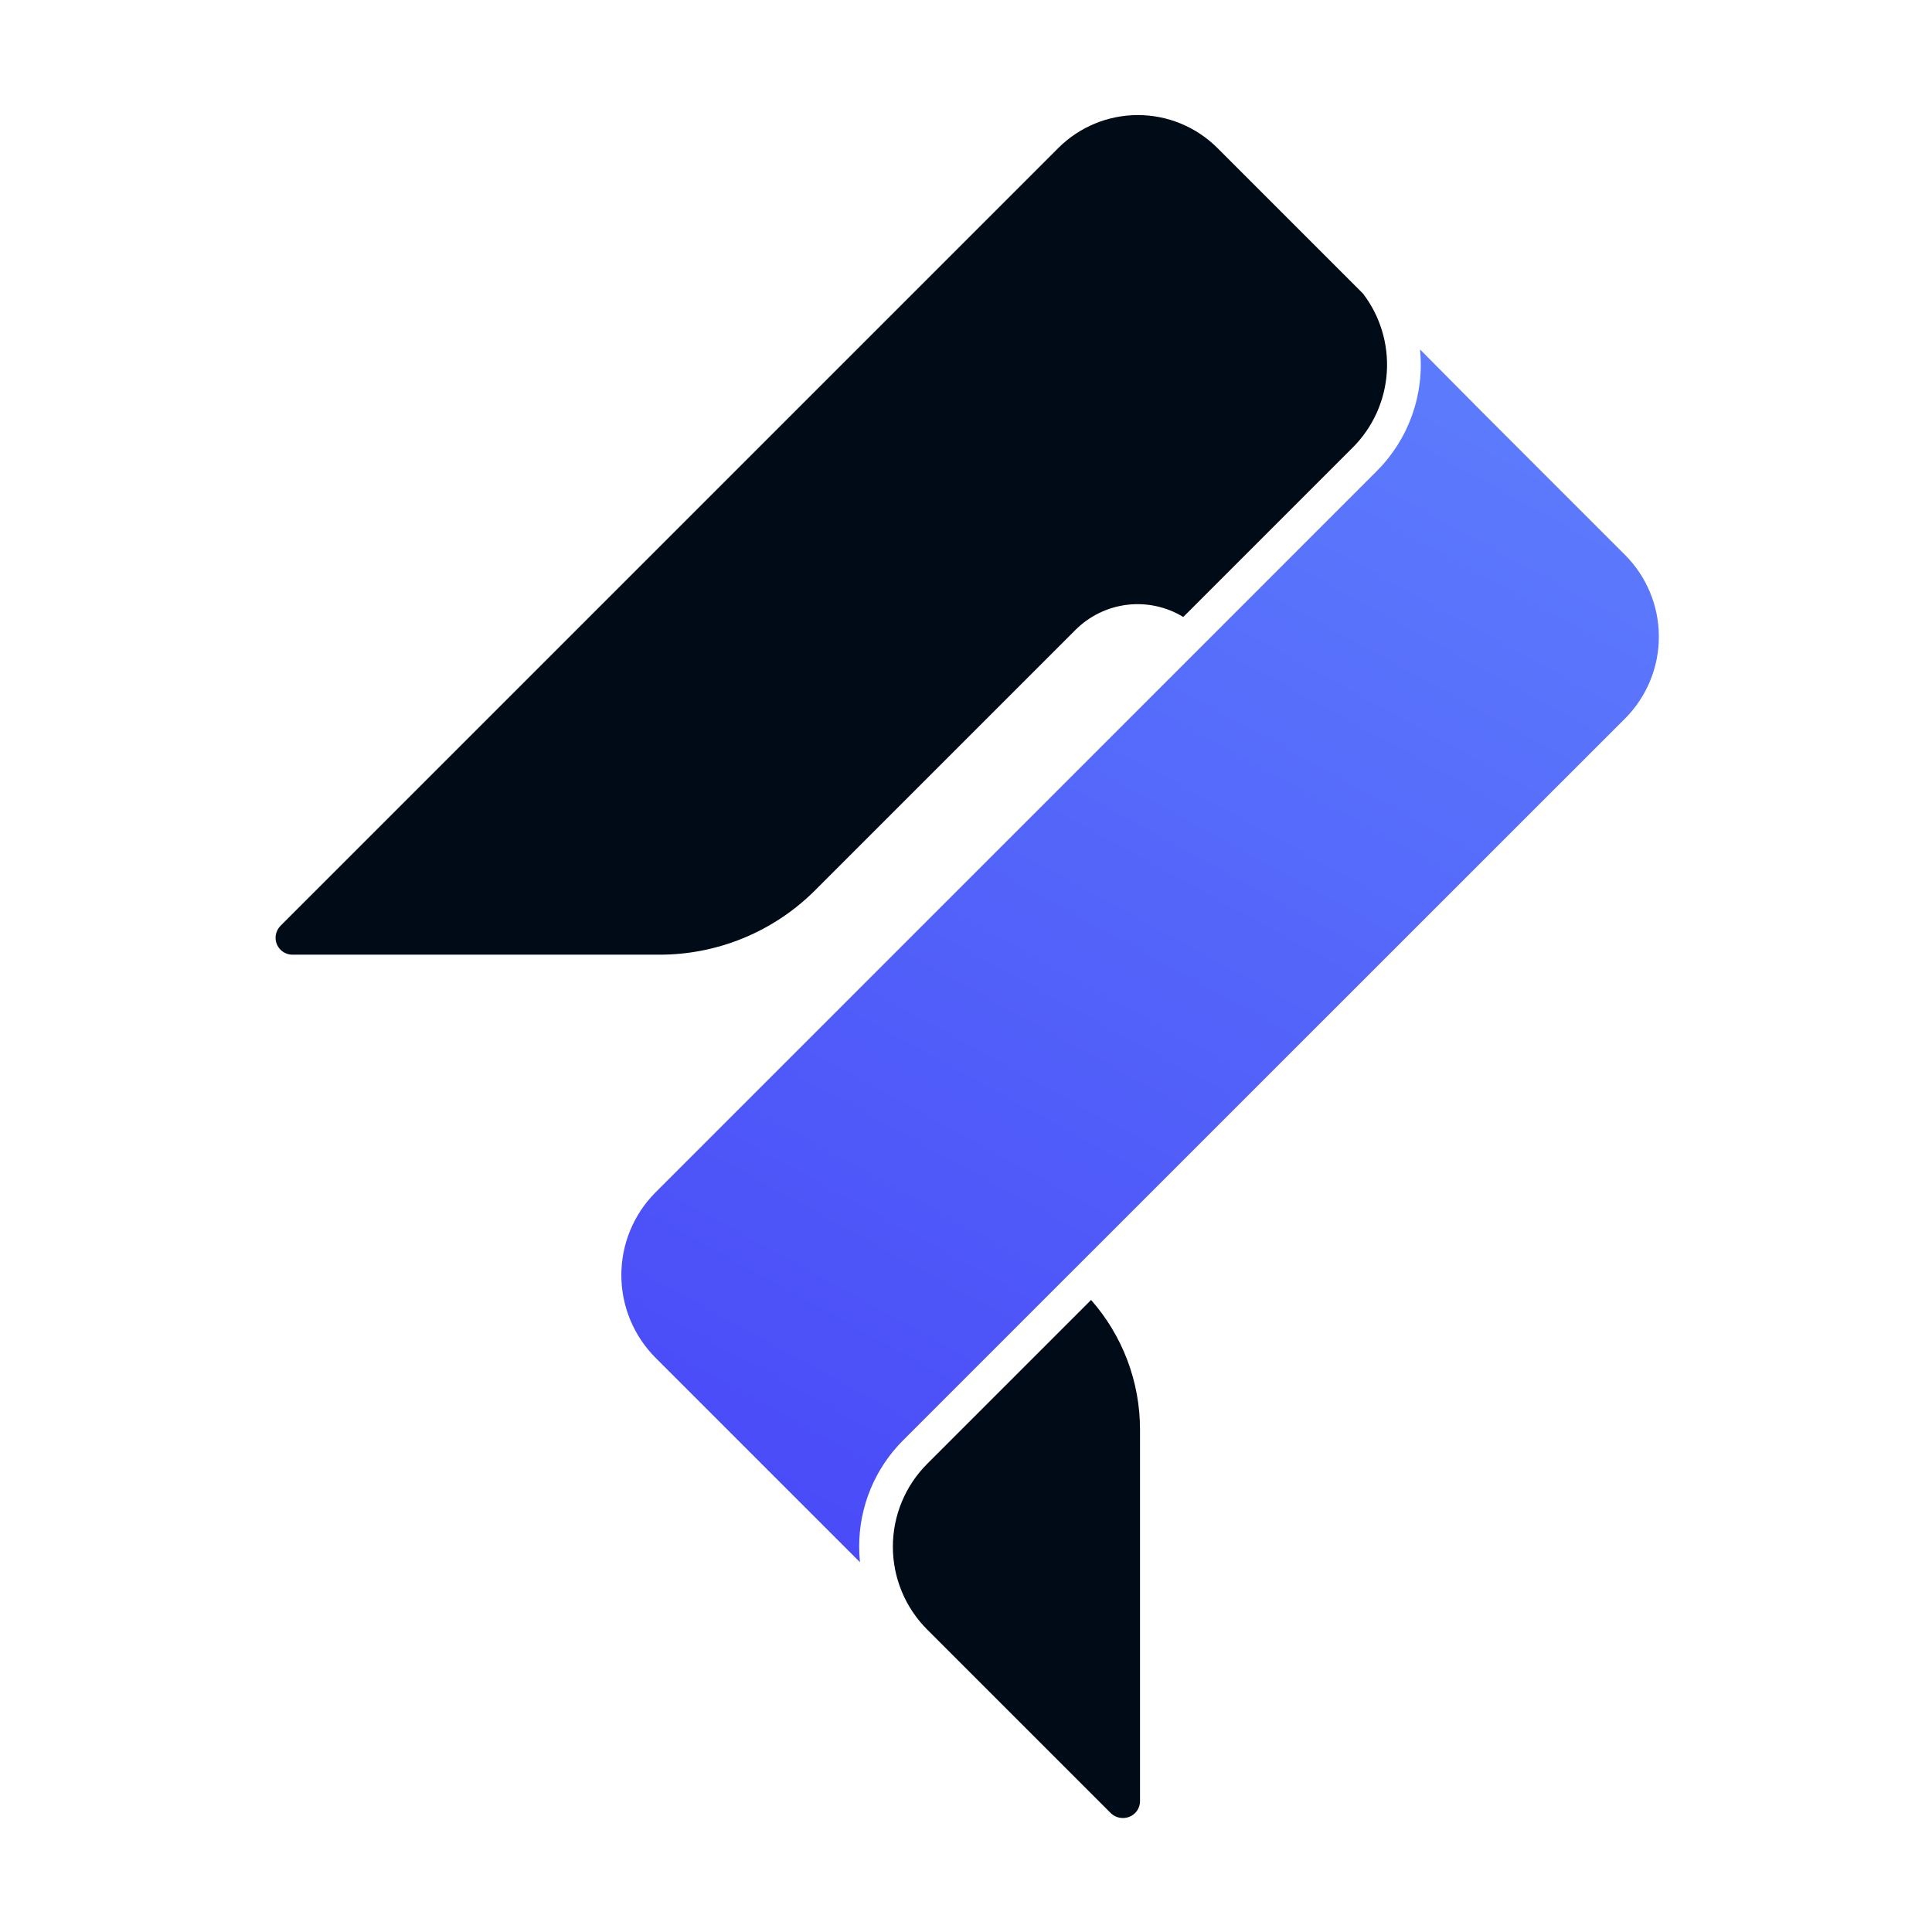 <svg width="638" height="638" viewBox="0 0 638 638" fill="none" xmlns="http://www.w3.org/2000/svg">
<path d="M306.173 538.114L366.733 598.664C367.274 599.209 367.919 599.64 368.63 599.932C369.34 600.224 370.102 600.37 370.87 600.363C371.638 600.355 372.397 600.194 373.102 599.889C373.806 599.583 374.443 599.139 374.973 598.584C375.946 597.527 376.479 596.14 376.463 594.704V472.034C376.46 456.292 370.714 441.091 360.303 429.284L306.173 483.414C298.922 490.669 294.849 500.506 294.849 510.764C294.849 521.021 298.922 530.859 306.173 538.114Z" fill="#000B18"/>
<path d="M298.183 475.674L352.543 421.314L352.663 421.204L533.723 240.184L535.863 238.054L536.703 237.214C543.839 230.025 547.831 220.299 547.805 210.17C547.778 200.041 543.736 190.336 536.563 183.184L489.563 136.184L468.923 115.384C469.675 122.706 468.791 130.104 466.333 137.043C463.876 143.981 459.907 150.287 454.713 155.504L216.363 393.864C209.175 401.131 205.157 410.948 205.185 421.17C205.213 431.391 209.286 441.186 216.513 448.414L283.983 515.884C283.813 514.184 283.723 512.454 283.723 510.724C283.709 504.217 284.979 497.772 287.46 491.758C289.942 485.743 293.586 480.277 298.183 475.674Z" fill="url(#paint0_linear_479_1482)"/>
<path d="M450.113 96.964L402.033 48.884C395.063 41.915 385.61 38 375.753 38C365.897 38 356.444 41.915 349.473 48.884L92.603 305.754C92.2 306.17 91.863 306.646 91.603 307.164C91.35 307.654 91.174 308.18 91.083 308.724C90.943 309.526 90.98 310.349 91.192 311.135C91.404 311.922 91.785 312.652 92.309 313.275C92.834 313.898 93.488 314.399 94.226 314.743C94.964 315.086 95.769 315.264 96.583 315.264H217.813C227.354 315.264 236.801 313.386 245.615 309.734C254.429 306.083 262.438 300.731 269.183 293.984L355.133 208.034C359.728 203.426 365.739 200.497 372.2 199.719C378.661 198.941 385.196 200.359 390.753 203.744L446.753 147.744C453.361 141.118 457.343 132.321 457.96 122.984C458.578 113.647 455.79 104.402 450.113 96.964Z" fill="#000B18"/>
<defs>
<linearGradient id="paint0_linear_479_1482" x1="147.44" y1="586.705" x2="536.305" y2="-121.055" gradientUnits="userSpaceOnUse">
<stop stop-color="#443DF6"/>
<stop offset="1" stop-color="#6796FF"/>
</linearGradient>
</defs>
</svg>
